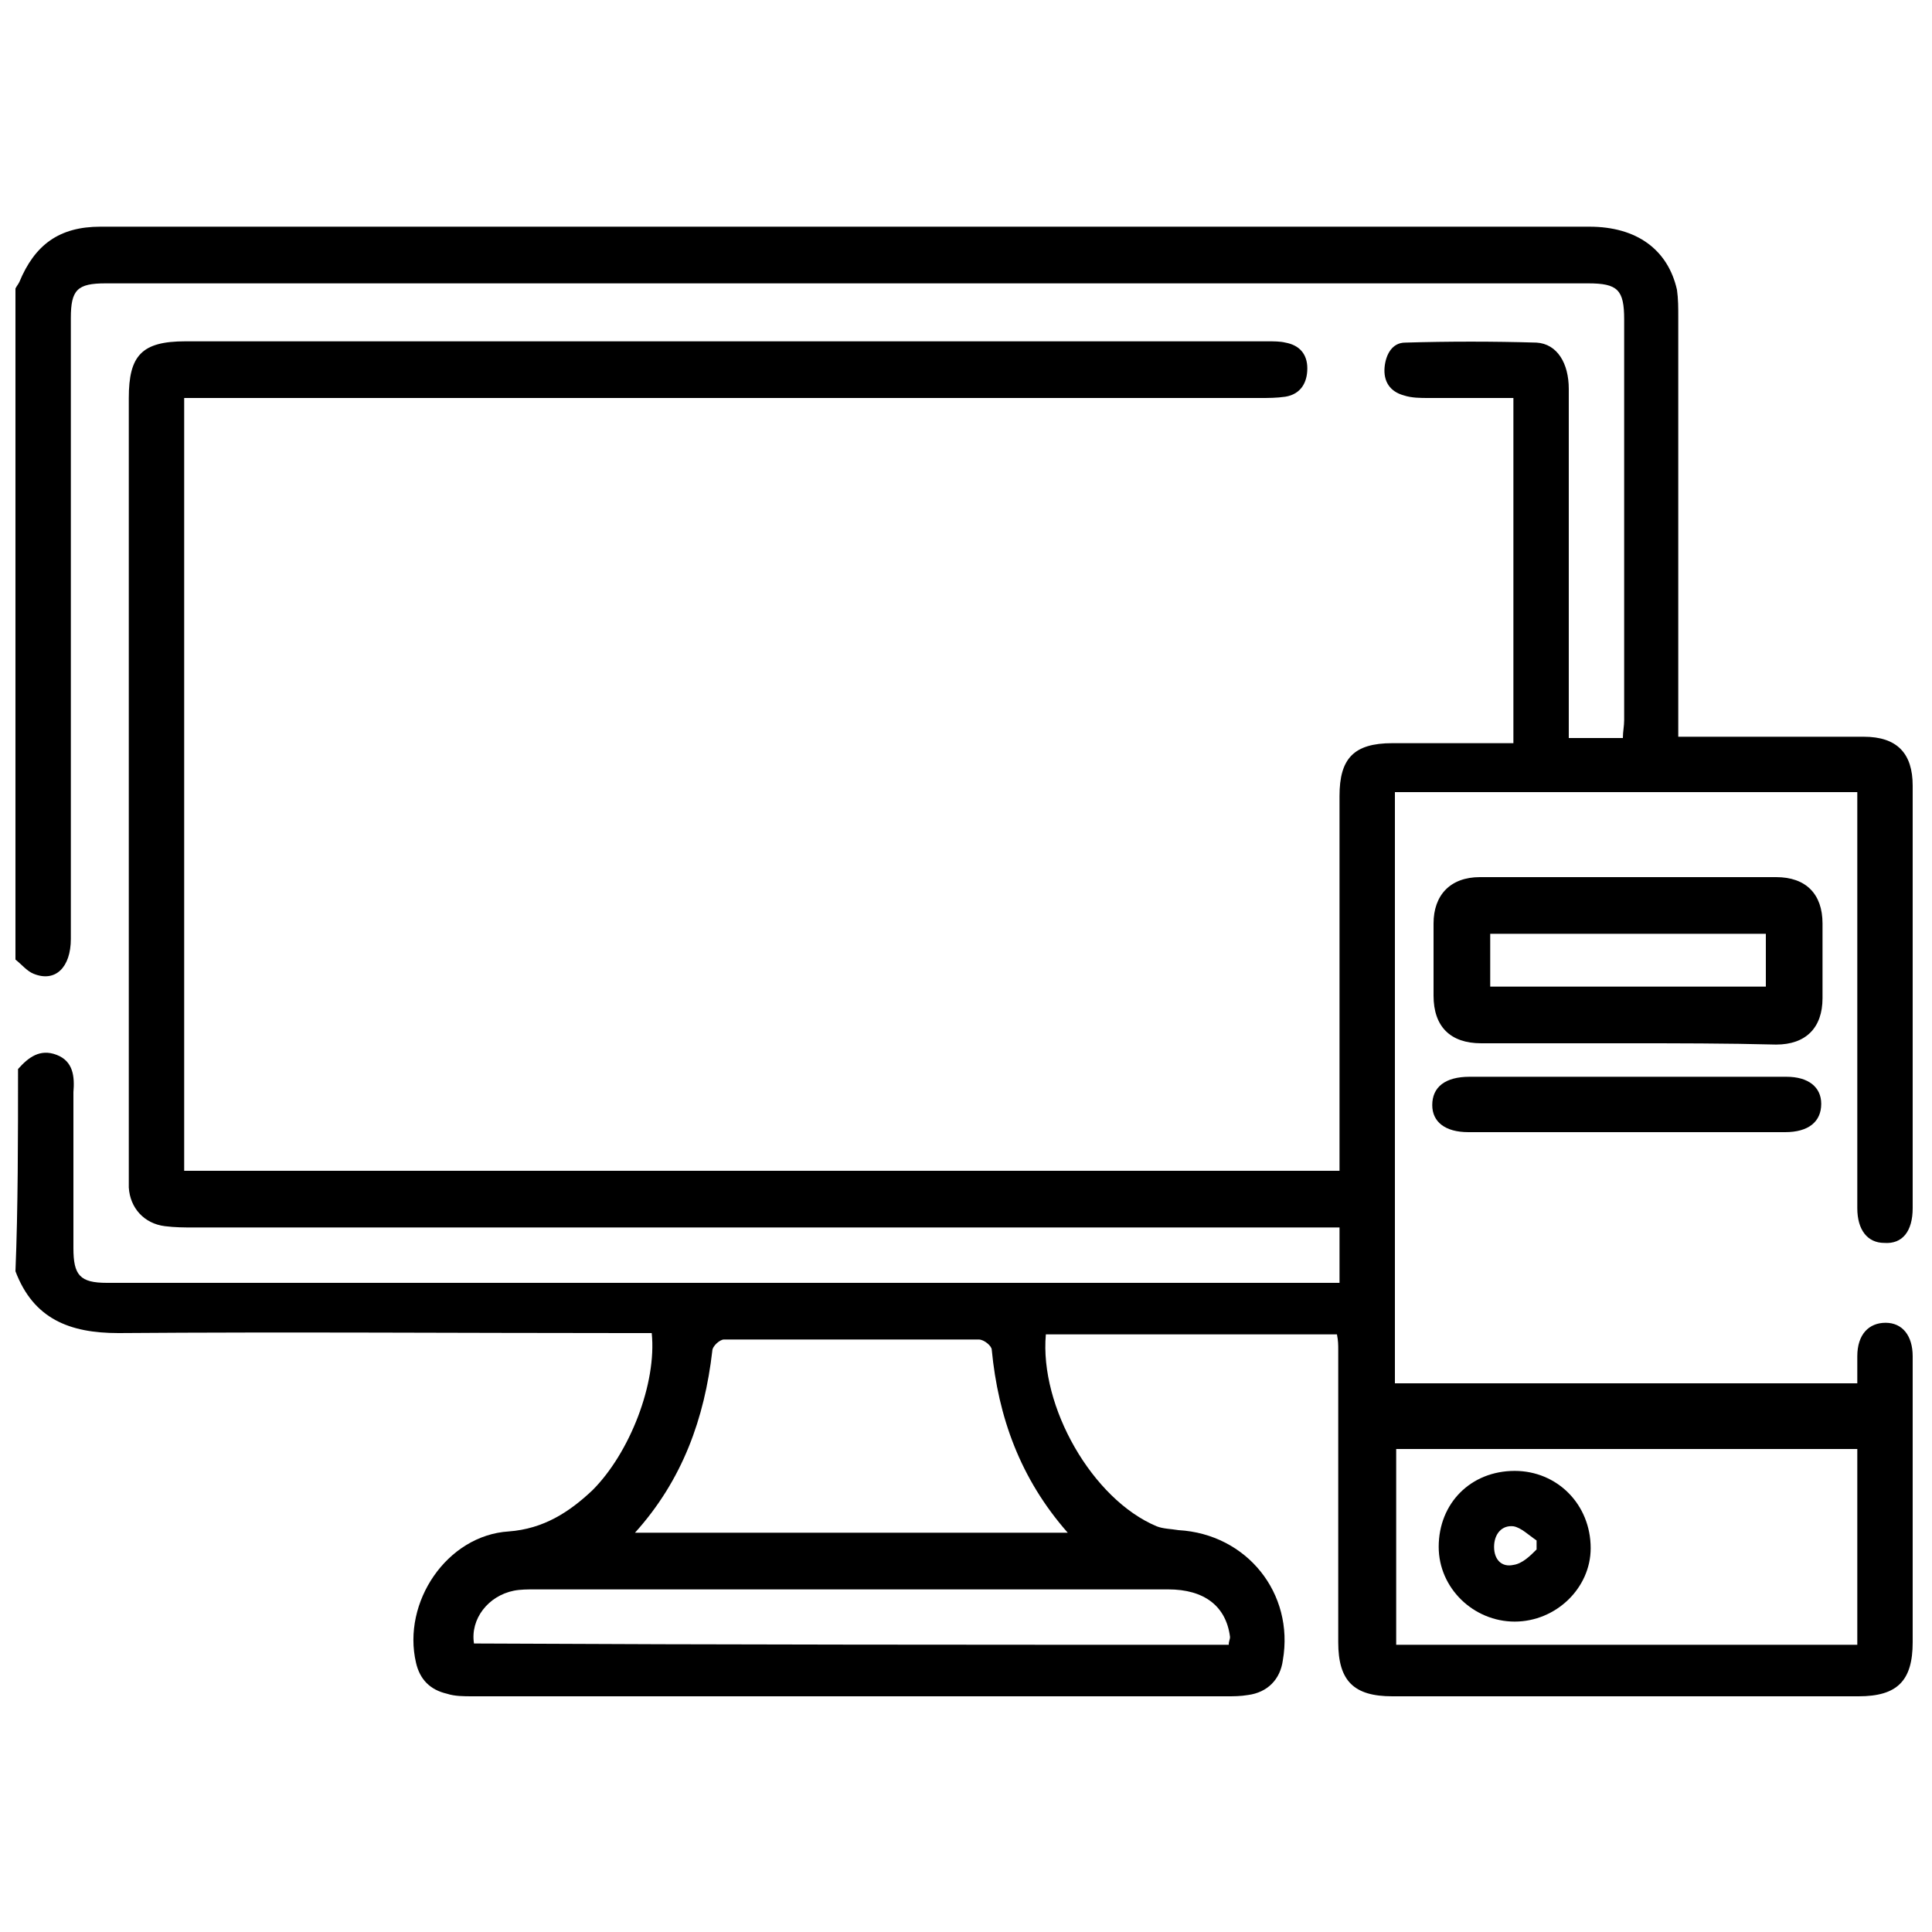 <?xml version="1.0" encoding="utf-8"?>
<!-- Generator: Adobe Illustrator 23.0.0, SVG Export Plug-In . SVG Version: 6.00 Build 0)  -->
<svg version="1.1" id="Layer_1" xmlns="http://www.w3.org/2000/svg" xmlns:xlink="http://www.w3.org/1999/xlink" x="0px" y="0px"
	 viewBox="0 0 150 150" style="enable-background:new 0 0 150 150;" xml:space="preserve">
<g>
	<path d="M1.4,83c0.8-0.9,1.7-1.6,3-1.1c1.3,0.5,1.4,1.7,1.3,2.9c0,4,0,8.1,0,12.1c0,2.1,0.5,2.7,2.6,2.7c6.5,0,12.9,0,19.4,0
		c24.8,0,49.6,0,74.4,0c0.6,0,1.2,0,1.9,0c0-1.5,0-2.8,0-4.3c-0.7,0-1.4,0-2,0c-29,0-58,0-87,0c-0.7,0-1.4,0-2.2-0.1
		c-1.6-0.2-2.7-1.4-2.8-3c0-0.4,0-0.9,0-1.3c0-20,0-40,0-60c0-3.3,1-4.4,4.4-4.4c28,0,56,0,84,0c0.5,0,1,0,1.4,0.1
		c1.1,0.2,1.7,0.9,1.7,2c0,1.1-0.5,2-1.7,2.2c-0.7,0.1-1.3,0.1-2,0.1c-27.1,0-54.3,0-81.4,0c-0.7,0-1.3,0-2.1,0c0,20,0,40,0,60
		c29.8,0,59.7,0,89.7,0c0-0.5,0-1,0-1.5c0-9.2,0-18.4,0-27.6c0-2.9,1.1-4.1,4.1-4.1c3.1,0,6.2,0,9.4,0c0-9,0-17.8,0-26.8
		c-2.3,0-4.4,0-6.6,0c-0.6,0-1.3,0-1.9-0.2c-1.1-0.3-1.6-1.1-1.5-2.2c0.1-1,0.6-1.9,1.6-1.9c3.4-0.1,6.8-0.1,10.2,0
		c1.6,0.1,2.5,1.6,2.5,3.6c0,7.6,0,15.2,0,22.7c0,1.4,0,2.9,0,4.4c1.4,0,2.8,0,4.2,0c0-0.5,0.1-0.9,0.1-1.4c0-10.4,0-20.7,0-31.1
		c0-2.3-0.5-2.8-2.8-2.8c-38.4,0-76.7,0-115.1,0c-2.2,0-2.7,0.5-2.7,2.7c0,16.1,0,32.1,0,48.2c0,2.2-1.2,3.4-2.9,2.7
		c-0.5-0.2-0.9-0.7-1.4-1.1c0-17.4,0-34.7,0-52.1c0.1-0.2,0.2-0.3,0.3-0.5c1.2-2.9,3.1-4.3,6.3-4.3c4.7,0,9.5,0,14.2,0
		c33.8,0,67.6,0,101.4,0c3.7,0,6.1,1.8,6.8,4.9c0.1,0.7,0.1,1.4,0.1,2.1c0,10.3,0,20.6,0,30.9c0,0.5,0,1,0,1.7c0.7,0,1.2,0,1.7,0
		c4.2,0,8.4,0,12.7,0c2.6,0,3.8,1.3,3.8,3.8c0,10.9,0,21.9,0,32.8c0,1.8-0.8,2.8-2.2,2.7c-1.3,0-2.1-1-2.1-2.7c0-10.2,0-20.3,0-30.5
		c0-0.6,0-1.1,0-1.8c-12,0-23.9,0-35.9,0c0,15.3,0,30.6,0,45.9c11.9,0,23.8,0,35.9,0c0-0.7,0-1.4,0-2.1c0-1.7,0.9-2.6,2.2-2.6
		c1.3,0,2.1,1,2.1,2.6c0,4.5,0,8.9,0,13.4c0,2.9,0,5.8,0,8.8c0,3-1.2,4.2-4.2,4.2c-8.2,0-16.4,0-24.6,0c-3.9,0-7.8,0-11.6,0
		c-3,0-4.2-1.2-4.2-4.2c0-7.6,0-15.1,0-22.7c0-0.4,0-0.7-0.1-1.2c-7.6,0-15.1,0-22.6,0c-0.5,5.6,3.6,12.8,8.6,14.9
		c0.5,0.2,1.1,0.2,1.7,0.3c5.3,0.3,9,4.9,8.1,10.1c-0.2,1.5-1.2,2.5-2.7,2.7c-0.6,0.1-1.1,0.1-1.7,0.1c-19.5,0-39,0-58.5,0
		c-0.7,0-1.4,0-2-0.2c-1.3-0.3-2.1-1.1-2.4-2.4c-1.1-4.7,2.4-9.9,7.2-10.2c2.7-0.2,4.7-1.5,6.5-3.2c2.9-2.9,5-8.3,4.6-12.2
		c-0.6,0-1.2,0-1.8,0c-13.2,0-26.4-0.1-39.6,0c-3.8,0-6.6-1.1-8-4.8C1.4,93.8,1.4,88.4,1.4,83z M108.4,127.7c12,0,23.9,0,35.8,0
		c0-5.2,0-10.2,0-15.2c-12,0-23.8,0-35.8,0C108.4,117.5,108.4,122.5,108.4,127.7z M49.3,119c11.3,0,22.3,0,33.6,0
		c-3.7-4.2-5.4-9-5.9-14.2c0-0.3-0.6-0.8-1-0.8c-6.6,0-13.2,0-19.8,0c-0.3,0-0.9,0.5-0.9,0.9C54.7,110.1,53,114.9,49.3,119z
		 M95.4,127.7c0-0.3,0.1-0.4,0.1-0.6c-0.3-2.4-2-3.7-4.8-3.7c-16.4,0-32.8,0-49.2,0c-0.5,0-1.1,0-1.6,0.1c-2,0.4-3.4,2.2-3.1,4.1
		C56.3,127.7,75.8,127.7,95.4,127.7z"/>
	<path d="M126.4,81c-3.8,0-7.6,0-11.4,0c-2.4,0-3.7-1.3-3.7-3.7c0-1.9,0-3.7,0-5.6c0-2.2,1.3-3.6,3.6-3.6c7.7,0,15.3,0,23,0
		c2.3,0,3.6,1.3,3.6,3.6c0,1.9,0,3.8,0,5.8c0,2.3-1.3,3.6-3.6,3.6C134,81,130.2,81,126.4,81z M137.1,72.5c-7.2,0-14.3,0-21.4,0
		c0,1.5,0,2.8,0,4.1c7.2,0,14.3,0,21.4,0C137.1,75.2,137.1,73.9,137.1,72.5z"/>
	<path d="M126.5,83.6c4.1,0,8.1,0,12.2,0c1.7,0,2.7,0.8,2.7,2.1c0,1.4-1,2.2-2.8,2.2c-8.2,0-16.4,0-24.6,0c-1.8,0-2.8-0.8-2.8-2.1
		c0-1.4,1-2.2,2.9-2.2C118.3,83.6,122.4,83.6,126.5,83.6z"/>
	<path d="M117.6,125.9c-3.2,0-5.9-2.6-5.9-5.8c0-3.4,2.5-5.9,5.9-5.9c3.3,0,5.9,2.6,5.9,6C123.5,123.3,120.8,125.9,117.6,125.9z
		 M119.3,120.3c0-0.2,0-0.5,0-0.7c-0.6-0.4-1.2-1-1.8-1.1c-0.9-0.1-1.5,0.6-1.5,1.6c0,1,0.6,1.6,1.5,1.4
		C118.2,121.4,118.8,120.8,119.3,120.3z"/>
</g>
</svg>

